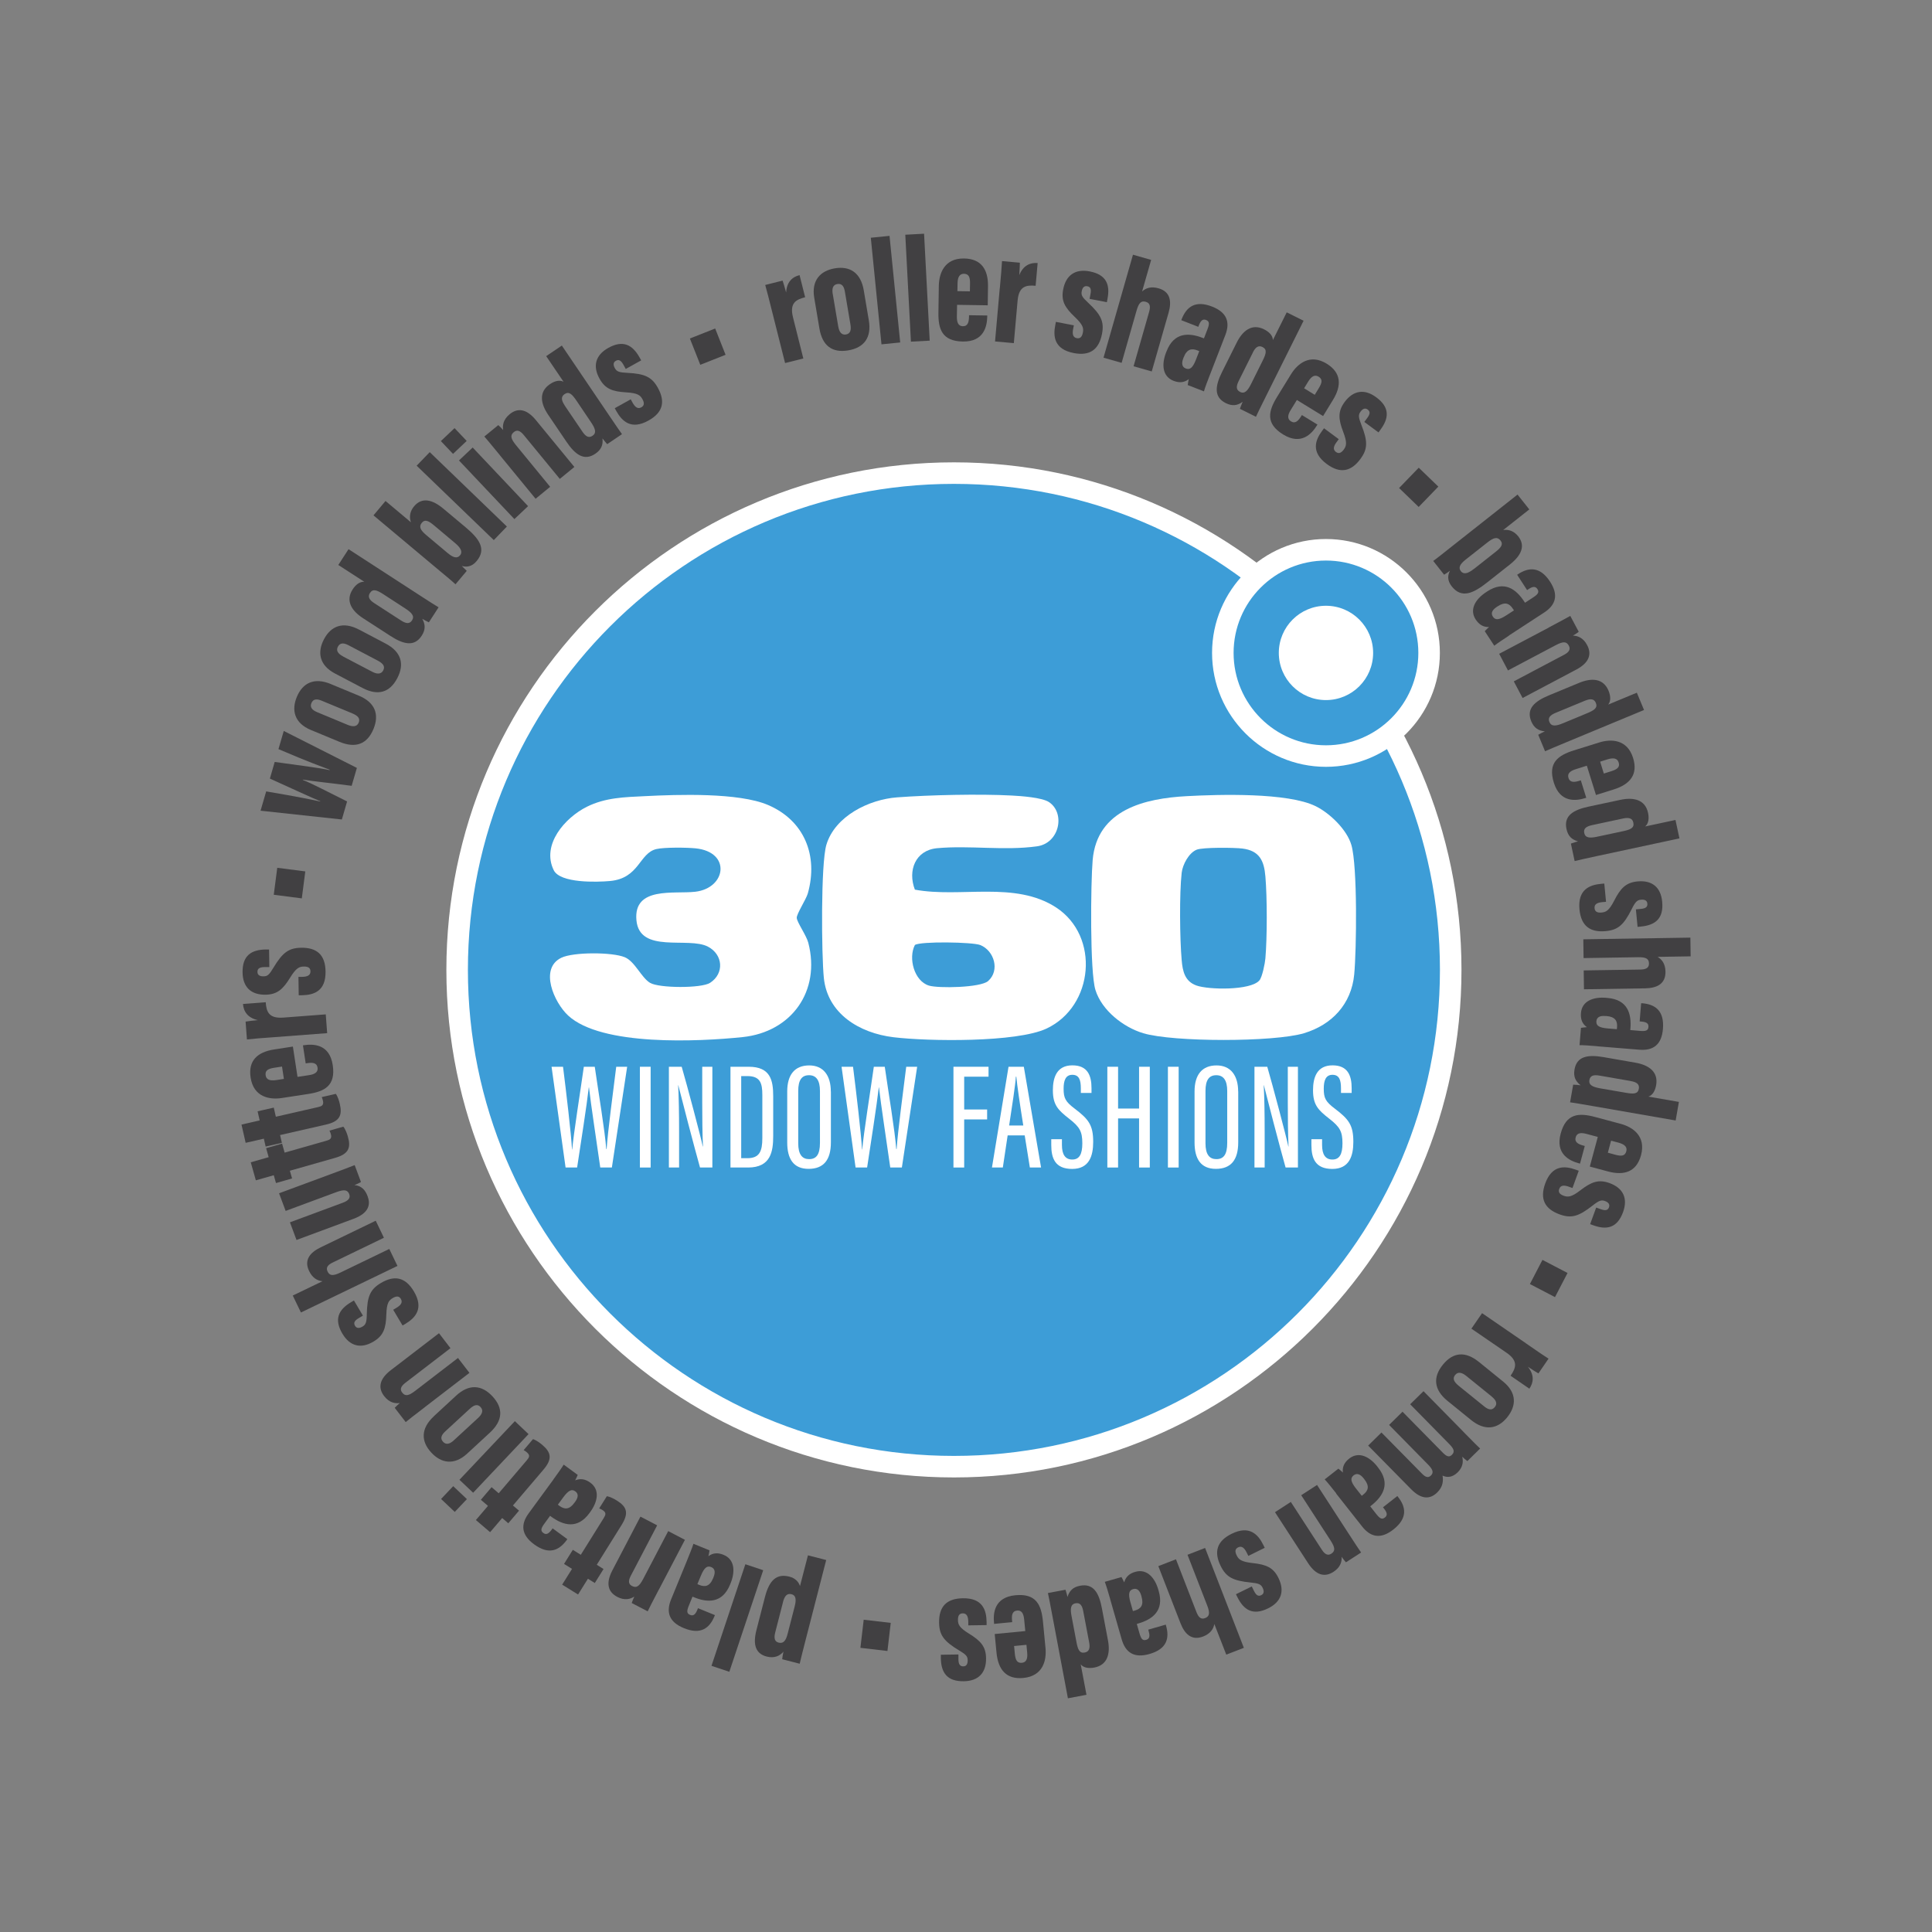 <?xml version="1.0" encoding="UTF-8"?>
<svg xmlns="http://www.w3.org/2000/svg" id="Layer_1" data-name="Layer 1" viewBox="0 0 288 288">
  <rect x="0" y="0" width="288" height="288" fill="#808080" stroke="none"/>
  <defs>
    <style>
      .cls-1 {
        fill: #414042;
      }

      .cls-2 {
        fill: #3d9dd7;
      }

      .cls-3 {
        fill: #fff;
      }
    </style>
  </defs>
  <g>
    <path class="cls-1" d="M115.09,46.42c-.5-1.98-.71-2.86-1.02-3.94l2.59-.65c.08.22.39,1.23.53,1.78.07-1.56.91-2.33,2-2.6l.83,3.3c-1.34.34-2.35.84-1.81,2.99l1.54,6.14-2.72.68-1.94-7.7Z"></path>
    <path class="cls-1" d="M128.76,43.28l.75,4.45c.44,2.59-.7,4.1-3.06,4.5-2.42.41-3.87-.71-4.3-3.26l-.77-4.56c-.45-2.65.94-4.05,3.06-4.41,2.23-.38,3.87.63,4.32,3.28ZM124.14,43.84l.81,4.8c.14.8.46,1.34,1.16,1.22.68-.12.81-.68.65-1.57l-.81-4.79c-.13-.76-.41-1.28-1.13-1.16-.64.11-.83.62-.69,1.49Z"></path>
    <path class="cls-1" d="M131.4,51.33l-1.59-15.89,2.79-.28,1.59,15.89-2.79.28Z"></path>
    <path class="cls-1" d="M135.79,50.93l-.84-15.94,2.8-.15.84,15.94-2.8.15Z"></path>
    <path class="cls-1" d="M142.67,45.45l-.03,1.74c-.01.8.17,1.43.89,1.44.78.01.9-.67.92-1.45v-.19s2.72.04,2.72.04v.12c-.03,1.47-.47,3.81-3.64,3.76-3.13-.05-3.68-1.89-3.64-4.34l.06-3.97c.03-1.83.82-4.12,3.77-4.07,2.56.04,3.6,1.65,3.56,4.17-.01.75-.03,2.1-.04,2.81l-4.57-.07ZM144.58,43.43l.02-1.17c.02-.99-.21-1.43-.9-1.45-.6,0-.94.4-.96,1.42l-.02,1.17,1.86.03Z"></path>
    <path class="cls-1" d="M149.04,42.98c.18-2.03.27-2.94.33-4.06l2.66.24c0,.23-.04,1.29-.09,1.86.58-1.45,1.62-1.9,2.74-1.81l-.3,3.39c-1.38-.12-2.5.02-2.69,2.24l-.56,6.31-2.8-.25.7-7.91Z"></path>
    <path class="cls-1" d="M160.08,48.49l-.11.55c-.12.64-.1,1.24.54,1.37.49.09.78-.16.91-.82.13-.65.05-1.15-1.19-2.33-1.5-1.42-2.08-2.42-1.74-4.13.41-2.12,1.81-3.09,3.96-2.67,2.5.49,3.05,2,2.64,4.1l-.09.49-2.58-.5.14-.73c.15-.76-.03-1.07-.48-1.15-.47-.09-.73.21-.83.75-.11.57.06.88.97,1.72,1.91,1.78,2.41,2.82,2.05,4.64-.45,2.3-1.77,3.32-4.21,2.85-2.92-.57-3.09-2.48-2.75-4.18l.09-.47,2.69.52Z"></path>
    <path class="cls-1" d="M171.6,38.74l-1.35,4.71c.58-.54,1.37-.78,2.46-.47,1.78.51,1.96,1.98,1.49,3.63l-2.51,8.76-2.71-.77,2.31-8.08c.21-.74.22-1.33-.48-1.53-.7-.2-1.05.15-1.38,1.3l-2.23,7.8-2.7-.77,4.39-15.35,2.7.77Z"></path>
    <path class="cls-1" d="M180.38,55.82c-.35.89-.78,2.03-.91,2.52l-2.42-.94c.02-.21.12-.7.16-.88-.68.52-1.41.58-2.27.25-1.71-.66-1.78-2.51-1.12-4.21l.08-.2c1.11-2.85,3.32-2.79,5.38-1.99.06.02.12.05.19.07l.51-1.32c.31-.79.35-1.21-.19-1.42-.53-.21-.82.15-1.08.8l-.08.22-2.54-.99.06-.15c.71-1.83,2.02-2.86,4.53-1.88,2.21.86,2.72,2.32,1.98,4.24l-2.27,5.86ZM178.77,52.34c-.08-.03-.24-.09-.28-.11-.86-.33-1.56-.2-2.04,1.03l-.06.15c-.29.76-.2,1.3.37,1.52.6.23,1.03-.06,1.52-1.32l.49-1.27Z"></path>
    <path class="cls-1" d="M194.32,47.82l-5.62,11.28c-.8,1.61-1.22,2.45-1.48,3.03l-2.39-1.19c.1-.3.32-.84.41-1.04-.76.54-1.51.69-2.52.19-1.8-.9-1.59-2.56-.54-4.66l2.16-4.33c.9-1.82,2.28-2.91,4.09-2.01.68.34,1.3.88,1.32,1.6l2.06-4.13,2.51,1.25ZM186.77,52.54l-2.11,4.23c-.39.79-.43,1.34.19,1.65.69.35,1.15-.19,1.65-1.19l1.73-3.48c.51-1.03.69-1.66-.03-2.02-.61-.3-1.05.03-1.44.81Z"></path>
    <path class="cls-1" d="M193.32,59.63l-.91,1.48c-.42.68-.59,1.32.03,1.7.67.41,1.12-.12,1.53-.78l.1-.16,2.32,1.42-.06.1c-.77,1.25-2.34,3.04-5.05,1.38-2.67-1.64-2.2-3.5-.92-5.59l2.08-3.38c.96-1.56,2.81-3.13,5.32-1.59,2.19,1.34,2.26,3.26.94,5.41-.39.64-1.1,1.79-1.47,2.4l-3.9-2.39ZM195.99,58.85l.61-1c.52-.85.55-1.34-.04-1.7-.51-.31-1.02-.14-1.55.73l-.61,1,1.58.97Z"></path>
    <path class="cls-1" d="M199.57,65.46l-.33.45c-.39.52-.62,1.07-.1,1.46.4.3.77.19,1.17-.35.39-.53.54-1.02-.07-2.61-.74-1.93-.83-3.08.2-4.48,1.29-1.74,2.96-2.01,4.72-.7,2.05,1.51,1.89,3.12.62,4.83l-.29.4-2.11-1.56.44-.6c.46-.62.43-.97.06-1.25-.38-.28-.75-.12-1.07.32-.34.46-.32.83.13,1.97.96,2.43.96,3.58-.14,5.07-1.39,1.89-3.02,2.24-5.02.76-2.39-1.77-1.72-3.56-.69-4.95l.28-.38,2.2,1.63Z"></path>
    <path class="cls-1" d="M214.41,72.54l-2.93,3.03-2.92-2.82,2.93-3.03,2.92,2.82Z"></path>
    <path class="cls-1" d="M226.23,73.74l1.74,2.2-3.89,3.07c.92-.14,1.69.25,2.24.94,1.12,1.42.46,2.86-1.27,4.22l-3.33,2.63c-2.1,1.66-3.84,2.47-5.31.61-.73-.92-.58-1.71-.27-2.32-.35.25-.62.43-.87.58l-1.62-2.05c.63-.45,1.58-1.22,2.39-1.86l10.17-8.03ZM219.68,84.84l3.27-2.58c.76-.6,1.2-1.09.73-1.69-.48-.6-1.05-.42-1.95.29l-3.26,2.57c-.9.71-1.09,1.23-.69,1.73.35.44.93.44,1.9-.33Z"></path>
    <path class="cls-1" d="M224.96,94.74c-.8.52-1.81,1.19-2.21,1.52l-1.42-2.17c.13-.16.5-.5.64-.62-.85.03-1.48-.35-1.99-1.12-1-1.53.02-3.07,1.54-4.07l.18-.12c2.56-1.67,4.31-.33,5.52,1.52.03.05.07.11.11.17l1.18-.77c.71-.46.99-.77.67-1.27-.31-.48-.76-.36-1.34.02l-.2.13-1.48-2.28.13-.09c1.64-1.07,3.3-1.14,4.77,1.11,1.3,1.99.86,3.47-.86,4.6l-5.26,3.43ZM225.68,90.98c-.05-.08-.14-.22-.17-.25-.5-.77-1.15-1.07-2.25-.35l-.14.09c-.68.45-.92.94-.58,1.45.35.53.87.55,2-.19l1.14-.74Z"></path>
    <path class="cls-1" d="M230.87,93.54c1.99-1.06,2.8-1.49,3.21-1.73l1.26,2.37c-.24.19-.61.43-.87.57.69.02,1.54.3,2.12,1.41.74,1.39.28,2.65-1.63,3.66l-7.99,4.23-1.31-2.48,7.49-3.96c.8-.42.98-.86.72-1.35-.33-.63-.81-.69-1.95-.09l-7.13,3.77-1.31-2.48,7.4-3.91Z"></path>
    <path class="cls-1" d="M245.07,105.84l-11.64,4.83c-1.66.69-2.53,1.06-3.11,1.32l-1.02-2.46c.27-.16.79-.43.99-.51-.93-.09-1.6-.47-2.03-1.5-.77-1.86.48-2.97,2.65-3.87l4.47-1.85c1.87-.78,3.63-.7,4.4,1.16.29.7.4,1.52-.05,2.07l4.27-1.77,1.08,2.59ZM236.27,104.45l-4.37,1.81c-.82.34-1.2.73-.93,1.37.3.71.99.61,2.03.18l3.59-1.49c1.06-.44,1.61-.8,1.3-1.54-.26-.63-.81-.66-1.61-.33Z"></path>
    <path class="cls-1" d="M236.56,114.14l-1.66.52c-.77.24-1.31.61-1.09,1.3.23.75.92.65,1.66.42l.18-.06.81,2.6-.12.04c-1.4.44-3.76.75-4.71-2.28-.93-2.99.64-4.08,2.98-4.82l3.78-1.18c1.75-.55,4.17-.51,5.05,2.3.77,2.45-.44,3.93-2.85,4.69-.72.22-2,.63-2.68.84l-1.36-4.36ZM239.08,115.31l1.12-.35c.95-.3,1.3-.65,1.09-1.3-.18-.57-.68-.77-1.64-.47l-1.12.35.55,1.77Z"></path>
    <path class="cls-1" d="M250.34,124.98l-12.32,2.64c-1.75.38-2.68.58-3.29.74l-.56-2.61c.3-.11.86-.28,1.06-.33-.9-.26-1.49-.75-1.72-1.85-.42-1.97,1.01-2.84,3.31-3.33l4.73-1.01c1.98-.42,3.7-.03,4.12,1.94.16.74.12,1.57-.43,2.03l4.52-.97.59,2.74ZM241.95,122.01l-4.62.99c-.86.19-1.31.5-1.17,1.18.16.75.86.78,1.96.54l3.8-.81c1.13-.24,1.73-.49,1.56-1.28-.14-.67-.68-.8-1.53-.62Z"></path>
    <path class="cls-1" d="M239.41,134.43l-.56.05c-.65.06-1.22.25-1.15.91.05.49.38.7,1.04.64.66-.06,1.12-.27,1.9-1.8.94-1.84,1.74-2.67,3.47-2.84,2.15-.2,3.47.86,3.67,3.04.24,2.53-1.06,3.49-3.18,3.69l-.49.05-.25-2.61.74-.07c.77-.07,1.01-.33.97-.79-.04-.47-.41-.64-.96-.58-.57.05-.83.31-1.38,1.41-1.17,2.33-2.02,3.1-3.86,3.27-2.33.22-3.68-.76-3.92-3.23-.28-2.96,1.5-3.66,3.23-3.82l.47-.04.26,2.72Z"></path>
    <path class="cls-1" d="M252,142.56l-4.9.08c.68.4,1.15,1.08,1.17,2.21.03,1.85-1.32,2.45-3.04,2.48l-9.11.14-.04-2.81,8.4-.13c.77-.01,1.34-.18,1.33-.9-.01-.72-.45-.96-1.64-.94l-8.11.13-.04-2.8,15.96-.25.04,2.8Z"></path>
    <path class="cls-1" d="M238.14,155.96c-.95-.08-2.16-.17-2.68-.16l.21-2.58c.21-.04.71-.09.88-.1-.69-.5-.96-1.19-.88-2.11.15-1.83,1.9-2.42,3.72-2.27l.22.02c3.05.25,3.61,2.38,3.43,4.59,0,.06-.01.13-.02.2l1.41.12c.84.07,1.26,0,1.3-.59.05-.57-.38-.74-1.07-.8l-.24-.02.22-2.71h.16c1.96.17,3.31,1.13,3.09,3.82-.19,2.37-1.45,3.27-3.5,3.11l-6.26-.51ZM241.02,153.42c0-.09.02-.26.03-.3.07-.91-.25-1.55-1.57-1.66h-.16c-.81-.08-1.3.17-1.35.77-.05.64.36.97,1.7,1.08l1.35.11Z"></path>
    <path class="cls-1" d="M249.79,167.03l-12.41-2.16c-1.77-.31-2.7-.46-3.33-.55l.46-2.63c.32,0,.9.06,1.11.09-.74-.58-1.1-1.25-.91-2.35.34-1.98,1.99-2.25,4.31-1.85l4.76.83c2,.35,3.44,1.35,3.1,3.34-.13.75-.47,1.5-1.16,1.72l4.55.79-.48,2.76ZM243.11,161.15l-4.66-.81c-.87-.15-1.4-.03-1.52.66-.13.76.51,1.04,1.62,1.24l3.83.66c1.13.2,1.78.19,1.92-.6.12-.67-.33-1-1.18-1.14Z"></path>
    <path class="cls-1" d="M238.18,169.48l-1.68-.45c-.78-.21-1.43-.19-1.62.51-.2.75.43,1.04,1.18,1.24l.18.05-.71,2.63-.12-.03c-1.42-.38-3.59-1.38-2.76-4.45.81-3.03,2.73-3.11,5.1-2.48l3.84,1.03c1.77.47,3.8,1.8,3.04,4.66-.67,2.48-2.48,3.09-4.92,2.44-.73-.19-2.03-.54-2.72-.73l1.19-4.42ZM239.68,171.83l1.13.31c.96.26,1.44.15,1.62-.52.15-.58-.16-1.01-1.14-1.28l-1.13-.3-.48,1.79Z"></path>
    <path class="cls-1" d="M234.39,177.09l-.53-.19c-.61-.22-1.21-.29-1.43.33-.17.47.04.79.67,1.02.62.22,1.13.23,2.48-.81,1.64-1.26,2.71-1.67,4.35-1.08,2.03.74,2.76,2.26,2.02,4.32-.87,2.39-2.45,2.7-4.45,1.97l-.46-.17.9-2.47.7.25c.72.26,1.06.13,1.21-.29.16-.45-.1-.75-.61-.94-.54-.19-.88-.07-1.85.69-2.05,1.61-3.15,1.94-4.89,1.31-2.2-.8-3-2.26-2.16-4.6,1.01-2.79,2.92-2.66,4.55-2.07l.45.16-.93,2.57Z"></path>
    <path class="cls-1" d="M231.8,193.36l-3.74-1.95,1.87-3.6,3.74,1.95-1.87,3.6Z"></path>
    <path class="cls-1" d="M227.47,200.25c1.68,1.15,2.42,1.68,3.37,2.28l-1.51,2.2c-.21-.11-1.11-.67-1.57-.99.98,1.22.86,2.35.22,3.27l-2.8-1.93c.78-1.14,1.21-2.19-.62-3.44l-5.22-3.58,1.59-2.31,6.54,4.49Z"></path>
    <path class="cls-1" d="M219.27,211.66l-3.5-2.84c-2.04-1.65-2.19-3.54-.68-5.39,1.54-1.9,3.37-2.03,5.38-.4l3.59,2.91c2.09,1.69,1.98,3.65.62,5.33-1.42,1.76-3.32,2.09-5.4.4ZM222.37,208.18l-3.78-3.06c-.63-.51-1.23-.7-1.68-.15-.43.54-.16,1.04.54,1.61l3.77,3.05c.6.49,1.15.69,1.61.12.41-.5.21-1.02-.47-1.57Z"></path>
    <path class="cls-1" d="M218.09,213.38c1.79,1.82,2.2,2.23,2.55,2.55l-1.9,1.87c-.29-.2-.49-.39-.77-.65.23.88-.01,1.68-.68,2.33-.76.74-1.52.82-2.25.49.12.77.08,1.65-.8,2.51-1.06,1.04-2.36,1.07-3.89-.49l-6.4-6.5,1.98-1.95,6.06,6.15c.51.52.92.65,1.31.27.47-.47.27-.94-.46-1.68l-5.77-5.87,2-1.97,6.04,6.14c.66.67,1,.6,1.33.28.48-.48.26-.93-.42-1.62l-5.81-5.91,1.99-1.95,5.9,6Z"></path>
    <path class="cls-1" d="M199.18,222.6c-.59-.75-1.35-1.7-1.71-2.07l2.04-1.6c.17.12.55.46.67.58-.1-.85.22-1.51.94-2.08,1.44-1.13,3.06-.26,4.19,1.18l.13.17c1.89,2.4.71,4.27-1.02,5.64-.05.04-.1.08-.16.13l.87,1.11c.52.66.86.92,1.32.55.45-.35.29-.79-.14-1.33l-.15-.19,2.14-1.68.1.13c1.22,1.54,1.43,3.19-.69,4.86-1.87,1.47-3.39,1.17-4.66-.45l-3.89-4.93ZM202.99,222.98c.07-.06.2-.16.24-.19.72-.57.97-1.24.15-2.28l-.1-.13c-.5-.64-1.02-.83-1.5-.45-.5.4-.47.92.37,1.98l.84,1.06Z"></path>
    <path class="cls-1" d="M200.89,228.39c1.23,1.89,1.73,2.66,2.01,3.04l-2.26,1.46c-.21-.23-.48-.57-.64-.82.04.69-.16,1.56-1.22,2.24-1.32.86-2.62.51-3.79-1.3l-4.93-7.59,2.36-1.53,4.62,7.12c.49.76.94.9,1.41.6.6-.39.61-.87-.09-1.95l-4.39-6.77,2.36-1.53,4.56,7.03Z"></path>
    <path class="cls-1" d="M186.08,231.92l-.25-.5c-.29-.58-.67-1.05-1.26-.76-.45.22-.52.6-.22,1.2.29.59.65.95,2.35,1.14,2.06.22,3.12.67,3.88,2.23.95,1.94.43,3.55-1.54,4.52-2.28,1.13-3.63.25-4.58-1.66l-.22-.44,2.36-1.16.33.67c.34.69.67.83,1.08.63.43-.21.45-.61.21-1.1-.25-.52-.59-.67-1.81-.79-2.59-.26-3.62-.79-4.44-2.45-1.04-2.1-.6-3.71,1.63-4.81,2.66-1.31,3.95.1,4.72,1.66l.21.43-2.45,1.21Z"></path>
    <path class="cls-1" d="M182.8,246.66l-1.78-4.57c-.14.78-.62,1.45-1.67,1.86-1.73.67-2.76-.39-3.38-1.99l-3.3-8.5,2.63-1.02,3.04,7.84c.28.72.63,1.19,1.3.93.67-.26.75-.76.32-1.87l-2.94-7.57,2.62-1.02,5.78,14.89-2.62,1.01Z"></path>
    <path class="cls-1" d="M165.49,238.36c-.26-.92-.61-2.08-.8-2.56l2.49-.71c.11.18.33.63.4.79.23-.82.77-1.32,1.66-1.57,1.76-.5,2.93.92,3.43,2.67l.06.21c.84,2.94-.96,4.22-3.08,4.83-.06.02-.13.04-.19.06l.39,1.36c.23.81.45,1.18,1.01,1.01.55-.16.56-.62.37-1.29l-.06-.23,2.61-.75.04.15c.54,1.89.12,3.49-2.47,4.23-2.28.65-3.57-.2-4.14-2.18l-1.73-6.03ZM168.88,240.16c.09-.03.25-.07.29-.08.88-.25,1.36-.78,1-2.05l-.04-.16c-.22-.78-.62-1.15-1.21-.99-.61.18-.78.67-.41,1.97l.37,1.3Z"></path>
    <path class="cls-1" d="M159.19,253.15l-2.33-12.37c-.33-1.76-.51-2.69-.65-3.31l2.62-.49c.1.3.26.86.3,1.07.28-.89.79-1.47,1.89-1.67,1.98-.37,2.81,1.07,3.24,3.38l.9,4.75c.38,1.99-.06,3.7-2.04,4.07-.75.14-1.57.08-2.02-.48l.86,4.54-2.76.52ZM162.36,244.83l-.88-4.64c-.16-.87-.47-1.32-1.15-1.19-.76.14-.8.84-.59,1.94l.72,3.81c.21,1.13.45,1.74,1.24,1.59.67-.13.82-.66.66-1.51Z"></path>
    <path class="cls-1" d="M152.84,243.14l-.17-1.73c-.08-.8-.33-1.4-1.05-1.33-.78.08-.82.77-.75,1.54l.02.19-2.71.26v-.12c-.15-1.46.02-3.84,3.18-4.15,3.12-.3,3.87,1.46,4.11,3.9l.38,3.95c.18,1.83-.35,4.19-3.29,4.48-2.55.25-3.76-1.23-4.01-3.75-.07-.75-.2-2.09-.27-2.8l4.55-.44ZM151.17,245.37l.11,1.16c.1.99.37,1.4,1.05,1.34.6-.06.89-.5.79-1.52l-.11-1.16-1.85.18Z"></path>
    <path class="cls-1" d="M144.34,242.28v-.56c-.02-.65-.17-1.23-.82-1.22-.5,0-.73.32-.72.99.01.66.19,1.14,1.64,2.03,1.76,1.08,2.53,1.94,2.55,3.68.03,2.16-1.13,3.39-3.32,3.42-2.54.04-3.39-1.33-3.42-3.46v-.49s2.62-.04,2.62-.04v.74c.02.77.26,1.03.72,1.03.48,0,.67-.36.66-.91,0-.58-.24-.85-1.3-1.48-2.23-1.34-2.93-2.26-2.96-4.11-.04-2.34,1.04-3.61,3.53-3.65,2.97-.05,3.52,1.78,3.55,3.52v.48s-2.73.04-2.73.04Z"></path>
    <path class="cls-1" d="M128.26,245.64l.49-4.19,4.03.47-.49,4.19-4.03-.47Z"></path>
    <path class="cls-1" d="M119.25,236.45l1.19-4.6,2.72.7-3.12,12.12c-.4,1.56-.69,2.71-.83,3.34l-2.61-.67c.01-.22.1-.74.19-1.13-.53.62-1.34,1.03-2.5.73-1.62-.42-2.1-1.73-1.53-3.94l1.27-4.93c.64-2.5,1.73-3.54,3.65-3.04.83.21,1.38.75,1.58,1.43ZM116.72,238.83l-1.16,4.52c-.22.86-.08,1.36.5,1.51.58.15,1.03-.08,1.33-1.23l1.06-4.12c.27-1.03.22-1.69-.45-1.86-.7-.18-1.05.28-1.29,1.19Z"></path>
    <path class="cls-1" d="M113.77,234.07l-5.05,15.14-2.66-.89,5.05-15.14,2.66.89Z"></path>
    <path class="cls-1" d="M102.41,232.63c.36-.88.81-2.01.96-2.5l2.4.98c-.02.21-.13.7-.17.87.69-.51,1.42-.55,2.27-.2,1.69.69,1.73,2.54,1.04,4.23l-.08.2c-1.16,2.83-3.37,2.72-5.41,1.88-.06-.02-.12-.05-.19-.08l-.53,1.3c-.32.78-.38,1.2.17,1.42.53.22.83-.14,1.09-.78l.09-.22,2.52,1.03-.06.15c-.74,1.82-2.07,2.82-4.57,1.79-2.2-.9-2.68-2.37-1.9-4.28l2.38-5.81ZM103.96,236.14c.08.04.24.1.28.12.85.35,1.56.23,2.06-.99l.06-.15c.31-.75.22-1.29-.34-1.52-.59-.24-1.03.05-1.54,1.29l-.52,1.25Z"></path>
    <path class="cls-1" d="M98.21,236.96c-1.05,2-1.46,2.81-1.66,3.24l-2.38-1.24c.09-.29.26-.7.39-.96-.58.37-1.44.63-2.55.04-1.39-.73-1.73-2.02-.73-3.94l4.19-8.02,2.49,1.3-3.93,7.52c-.42.8-.33,1.26.18,1.52.63.33,1.06.11,1.66-1.03l3.74-7.15,2.49,1.3-3.88,7.42Z"></path>
    <path class="cls-1" d="M88.67,235.98l-1.03-.64-1.47,2.35-2.37-1.47,1.47-2.35-1.19-.74,1.31-2.1,1.19.74,3.42-5.48c.29-.47.42-.81-.17-1.18-.15-.09-.38-.22-.51-.25l1.14-1.82c.51.08,1.12.41,1.5.65,1.45.9,1.83,1.82.71,3.62l-3.71,5.95,1.01.63-1.31,2.1Z"></path>
    <path class="cls-1" d="M82.5,220.53c.56-.77,1.27-1.76,1.53-2.2l2.09,1.53c-.07.2-.29.65-.38.81.79-.32,1.52-.19,2.26.35,1.48,1.08,1.07,2.88,0,4.35l-.13.18c-1.8,2.47-3.92,1.83-5.71.53-.05-.04-.11-.08-.16-.12l-.83,1.14c-.5.68-.65,1.07-.18,1.42.46.34.83.07,1.25-.5l.14-.19,2.19,1.61-.09.13c-1.16,1.59-2.69,2.24-4.86.64-1.92-1.4-2.03-2.95-.82-4.61l3.71-5.07ZM83.16,224.3c.07.05.21.15.24.18.74.54,1.46.6,2.23-.47l.1-.13c.48-.66.53-1.2.04-1.56-.52-.38-1.01-.2-1.81.89l-.8,1.09Z"></path>
    <path class="cls-1" d="M75.78,227.08l-.92-.79-1.8,2.11-2.12-1.81,1.8-2.11-1.06-.91,1.6-1.88,1.06.91,4.19-4.92c.36-.42.54-.74,0-1.19-.13-.12-.35-.27-.47-.32l1.39-1.64c.49.15,1.05.57,1.39.86,1.3,1.11,1.55,2.07.17,3.69l-4.55,5.34.91.77-1.6,1.88Z"></path>
    <path class="cls-1" d="M67.79,225.38l-2.04-1.93,1.81-1.91,2.04,1.93-1.81,1.91ZM70.53,222.52l-2.04-1.93,8.26-8.74,2.04,1.93-8.26,8.74Z"></path>
    <path class="cls-1" d="M64.67,211.12l3.31-3.06c1.92-1.78,3.82-1.65,5.44.1,1.66,1.8,1.52,3.62-.37,5.38l-3.4,3.14c-1.97,1.82-3.9,1.43-5.36-.15-1.54-1.66-1.59-3.58.38-5.4ZM67.67,214.69l3.58-3.3c.6-.55.87-1.12.39-1.64-.47-.51-1.01-.31-1.67.31l-3.57,3.29c-.57.52-.85,1.04-.35,1.58.44.47.98.36,1.62-.24Z"></path>
    <path class="cls-1" d="M63.35,209.75c-1.79,1.37-2.51,1.93-2.87,2.24l-1.64-2.13c.21-.22.53-.52.76-.71-.69.09-1.56-.04-2.33-1.03-.96-1.24-.72-2.56,1-3.88l7.17-5.5,1.71,2.23-6.72,5.16c-.72.55-.83,1.01-.48,1.45.43.57.91.54,1.93-.24l6.39-4.91,1.71,2.22-6.64,5.1Z"></path>
    <path class="cls-1" d="M58.62,195.24l.48-.29c.56-.33.99-.75.66-1.32-.25-.43-.64-.47-1.22-.13-.57.34-.9.73-.95,2.44-.06,2.07-.42,3.16-1.92,4.05-1.86,1.11-3.51.7-4.63-1.18-1.3-2.19-.54-3.61,1.3-4.7l.42-.25,1.34,2.26-.64.38c-.66.39-.77.73-.54,1.13.24.41.64.4,1.12.12.49-.29.62-.64.64-1.87.05-2.61.5-3.67,2.09-4.62,2.02-1.2,3.65-.9,4.93,1.25,1.52,2.56.21,3.95-1.28,4.84l-.41.24-1.4-2.35Z"></path>
    <path class="cls-1" d="M43.65,193.12l4.42-2.13c-.79-.08-1.5-.5-1.99-1.52-.81-1.67.17-2.78,1.72-3.53l8.21-3.97,1.22,2.54-7.57,3.66c-.7.33-1.14.72-.83,1.37.31.65.82.68,1.89.17l7.31-3.53,1.22,2.53-14.39,6.94-1.22-2.53Z"></path>
    <path class="cls-1" d="M49.38,175c1.82-.67,2.87-1.07,3.49-1.32l.94,2.52c-.23.14-.7.36-.97.46,1.1.1,1.64.79,1.97,1.69.41,1.1.29,2.44-2.09,3.33l-8.52,3.16-.98-2.63,7.88-2.92c.85-.31,1.17-.72.96-1.28-.24-.65-.75-.73-1.9-.31l-7.58,2.81-.98-2.63,7.78-2.88Z"></path>
    <path class="cls-1" d="M41.14,176.35l-.33-1.16-2.67.76-.76-2.69,2.67-.76-.38-1.34,2.38-.68.38,1.34,6.22-1.77c.53-.15.86-.32.67-.99-.05-.17-.14-.42-.21-.52l2.07-.59c.33.4.56,1.06.68,1.49.47,1.64.13,2.58-1.9,3.16l-6.75,1.92.33,1.15-2.38.68Z"></path>
    <path class="cls-1" d="M39.6,170.92l-.27-1.18-2.71.62-.62-2.72,2.71-.62-.31-1.36,2.41-.55.31,1.36,6.3-1.44c.54-.12.87-.27.72-.95-.04-.17-.12-.43-.18-.54l2.1-.48c.31.42.5,1.09.6,1.52.38,1.66,0,2.59-2.07,3.06l-6.84,1.56.27,1.16-2.41.55Z"></path>
    <path class="cls-1" d="M44.35,160.53l1.72-.26c.79-.12,1.38-.41,1.27-1.12-.12-.77-.82-.78-1.58-.66l-.19.03-.41-2.69.12-.02c1.45-.22,3.84-.18,4.32,2.96.47,3.1-1.25,3.94-3.67,4.31l-3.92.6c-1.81.28-4.2-.12-4.65-3.04-.39-2.54,1.02-3.82,3.52-4.2.74-.12,2.07-.32,2.78-.43l.69,4.52ZM42.04,158.99l-1.16.18c-.98.15-1.38.44-1.28,1.13.09.59.55.86,1.56.71l1.16-.18-.28-1.83Z"></path>
    <path class="cls-1" d="M40.87,154.61c-2.03.15-2.94.21-4.06.34l-.2-2.66c.23-.05,1.28-.18,1.84-.22-1.53-.33-2.14-1.29-2.23-2.41l3.39-.26c.1,1.38.43,2.46,2.64,2.29l6.31-.48.21,2.8-7.91.6Z"></path>
    <path class="cls-1" d="M44.5,145.62h.56c.65-.02,1.23-.17,1.22-.82,0-.5-.32-.73-.99-.72-.66.01-1.14.19-2.03,1.64-1.08,1.76-1.94,2.53-3.68,2.56-2.16.03-3.39-1.13-3.42-3.32-.04-2.54,1.33-3.39,3.46-3.42h.49s.04,2.62.04,2.62h-.74c-.77.02-1.04.26-1.03.72,0,.48.36.67.91.66.58,0,.85-.24,1.48-1.3,1.34-2.23,2.26-2.93,4.11-2.96,2.34-.04,3.61,1.04,3.65,3.53.05,2.97-1.78,3.52-3.52,3.55h-.48s-.04-2.73-.04-2.73Z"></path>
    <path class="cls-1" d="M41.33,129.36l4.18.54-.52,4.02-4.18-.54.52-4.02Z"></path>
    <path class="cls-1" d="M39.67,117.97c4.78.81,6.94,1.26,8.07,1.51v-.05c-1.36-.54-3.62-1.62-7.51-3.37l.72-2.48c4.38.62,6.53.86,8.18,1.22l.02-.06c-1.16-.45-3.01-1.09-7.64-3.07l.79-2.71,10.9,5.51-.78,2.67c-3.03-.41-5.64-.65-7.28-.93v.05c1.44.57,3.77,1.81,6.6,3.21l-.78,2.69-12.12-1.31.84-2.88Z"></path>
    <path class="cls-1" d="M49.31,101.97l4.17,1.73c2.42,1,3.1,2.78,2.19,4.98-.94,2.26-2.66,2.9-5.05,1.91l-4.27-1.77c-2.48-1.03-2.93-2.95-2.1-4.94.87-2.09,2.6-2.94,5.07-1.91ZM47.32,106.18l4.5,1.87c.75.31,1.38.32,1.65-.33.26-.64-.14-1.04-.98-1.39l-4.49-1.86c-.71-.3-1.3-.34-1.58.34-.25.6.08,1.04.9,1.37Z"></path>
    <path class="cls-1" d="M53.5,93.84l3.99,2.1c2.32,1.22,2.84,3.04,1.73,5.16-1.14,2.17-2.91,2.65-5.19,1.45l-4.09-2.15c-2.38-1.25-2.65-3.2-1.65-5.1,1.05-2,2.85-2.7,5.22-1.45ZM51.14,97.86l4.31,2.26c.72.38,1.35.44,1.68-.19.32-.61-.05-1.05-.85-1.47l-4.3-2.26c-.68-.36-1.26-.45-1.61.2-.3.57-.01,1.04.77,1.45Z"></path>
    <path class="cls-1" d="M51.95,81.86l10.58,6.86c1.51.98,2.3,1.49,2.85,1.81l-1.45,2.24c-.29-.13-.8-.41-.98-.52.45.82.52,1.58-.09,2.52-1.1,1.69-2.72,1.29-4.69.01l-4.06-2.63c-1.7-1.1-2.64-2.6-1.54-4.29.41-.64,1.02-1.19,1.74-1.13l-3.88-2.51,1.53-2.36ZM55.79,89.91l3.97,2.57c.74.48,1.28.58,1.66,0,.42-.65-.06-1.16-1-1.77l-3.26-2.12c-.97-.63-1.57-.87-2.01-.2-.37.57-.09,1.05.64,1.52Z"></path>
    <path class="cls-1" d="M55.67,76.83l1.8-2.15,3.79,3.18c-.32-.87-.1-1.71.47-2.39,1.16-1.38,2.71-1.03,4.39.38l3.25,2.72c2.05,1.72,3.2,3.26,1.68,5.07-.75.9-1.55.91-2.21.73.31.29.54.52.74.73l-1.68,2c-.57-.53-1.51-1.3-2.3-1.96l-9.93-8.32ZM67.87,80.98l-3.19-2.68c-.74-.62-1.32-.95-1.8-.37-.49.59-.19,1.12.68,1.85l3.18,2.67c.88.73,1.43.82,1.84.33.36-.43.24-1-.71-1.8Z"></path>
    <path class="cls-1" d="M73.61,80.51l-11.5-11.09,1.95-2.02,11.5,11.09-1.95,2.02Z"></path>
    <path class="cls-1" d="M65.72,65.75l2.04-1.93,1.81,1.91-2.04,1.93-1.81-1.91ZM68.42,68.64l2.04-1.93,8.26,8.74-2.04,1.93-8.26-8.74Z"></path>
    <path class="cls-1" d="M74.53,67.87c-1.43-1.74-2.01-2.44-2.33-2.8l2.08-1.7c.23.2.54.52.73.74-.12-.68-.01-1.56.96-2.36,1.21-1,2.54-.8,3.91.87l5.74,6.99-2.17,1.78-5.38-6.55c-.58-.7-1.03-.79-1.47-.43-.55.45-.51.93.3,1.93l5.11,6.23-2.17,1.78-5.31-6.47Z"></path>
    <path class="cls-1" d="M83.75,51.51l7.06,10.43c1,1.49,1.54,2.26,1.91,2.78l-2.21,1.49c-.21-.24-.58-.69-.7-.86.1.93-.14,1.66-1.07,2.29-1.67,1.13-3.01.13-4.32-1.82l-2.71-4c-1.14-1.68-1.41-3.42.26-4.55.63-.43,1.41-.7,2.04-.36l-2.59-3.82,2.32-1.57ZM84.15,60.41l2.65,3.91c.49.73.95,1.03,1.53.64.64-.43.4-1.09-.23-2.02l-2.17-3.22c-.65-.95-1.1-1.42-1.77-.97-.56.38-.49.93,0,1.65Z"></path>
    <path class="cls-1" d="M94.03,59.54l.27.49c.32.57.72,1.01,1.3.69.43-.24.49-.63.17-1.21-.32-.58-.7-.92-2.41-1.02-2.07-.12-3.15-.52-3.99-2.04-1.05-1.89-.6-3.52,1.31-4.59,2.23-1.24,3.62-.43,4.66,1.43l.24.43-2.3,1.28-.36-.65c-.37-.67-.71-.79-1.11-.57-.42.23-.42.63-.15,1.11.28.5.62.63,1.85.69,2.61.13,3.65.61,4.55,2.22,1.14,2.05.79,3.68-1.39,4.89-2.6,1.45-3.95.09-4.8-1.42l-.23-.42,2.39-1.33Z"></path>
    <path class="cls-1" d="M106.61,48.97l1.55,3.92-3.77,1.49-1.55-3.92,3.77-1.49Z"></path>
  </g>
  <g>
    <g>
      <path class="cls-2" d="M142.2,218.64c-40.83,0-74.05-33.22-74.05-74.05s33.22-74.05,74.05-74.05,74.05,33.22,74.05,74.05-33.22,74.05-74.05,74.05Z"></path>
      <path class="cls-3" d="M142.2,72.13c40.01,0,72.45,32.44,72.45,72.45s-32.44,72.45-72.45,72.45-72.45-32.44-72.45-72.45,32.44-72.45,72.45-72.45M142.2,68.92c-41.72,0-75.66,33.94-75.66,75.66s33.94,75.66,75.66,75.66,75.66-33.94,75.66-75.66-33.94-75.66-75.66-75.66h0Z"></path>
    </g>
    <g>
      <path class="cls-2" d="M197.66,112.71c-8.48,0-15.38-6.9-15.38-15.38s6.9-15.38,15.38-15.38,15.38,6.9,15.38,15.38-6.9,15.38-15.38,15.38Z"></path>
      <path class="cls-3" d="M197.66,83.56c7.61,0,13.77,6.17,13.77,13.77s-6.17,13.77-13.77,13.77-13.77-6.17-13.77-13.77,6.17-13.77,13.77-13.77M197.66,80.35c-9.36,0-16.98,7.62-16.98,16.98s7.62,16.98,16.98,16.98,16.98-7.62,16.98-16.98-7.62-16.98-16.98-16.98h0Z"></path>
    </g>
    <circle class="cls-3" cx="197.66" cy="97.33" r="7.03"></circle>
    <g>
      <path class="cls-3" d="M176.92,118.68c4.84-.26,15.02-.56,19.21,1.5,2.11,1.04,4.66,3.5,5.32,5.79.92,3.15.77,15.62.42,19.29-.42,4.41-3.32,7.51-7.49,8.76-4.47,1.34-19.5,1.34-23.96,0-2.97-.89-6.17-3.4-7.12-6.43-.85-2.68-.71-16.03-.42-19.38.65-7.54,7.8-9.2,14.05-9.53ZM187.73,146.16c.43-.5.84-2.56.9-3.3.27-3.16.27-9.05,0-12.21-.2-2.38-.9-3.84-3.43-4.16-1.18-.15-5.89-.2-6.81.17-1.18.48-2.1,2.22-2.24,3.45-.35,3.08-.28,9.86,0,13.01.14,1.68.48,3.16,2.18,3.78,1.81.66,8.1.77,9.4-.75Z"></path>
      <path class="cls-3" d="M136.39,132.62c6.79,1.26,14.92-1.34,21.05,2.66,6.54,4.28,5.63,14.71-1.42,18.04-4.48,2.11-17.67,1.92-22.81,1.3s-9.85-3.53-10.4-8.83c-.35-3.4-.47-17.06.38-19.87,1.29-4.27,6.35-6.75,10.55-7.06,4.81-.36,12.29-.53,17.09-.27,1.36.07,4.5.29,5.53.97,2.48,1.63,1.6,6.14-1.78,6.6-4.91.68-10.03-.17-14.89.28-3.23.3-4.41,3.32-3.31,6.18ZM136.38,140.87c-1.01,1.95-.11,5.37,2.09,6.05,1.41.43,7.7.32,8.83-.68,1.79-1.59.9-4.52-1.16-5.36-1.13-.46-8.97-.58-9.76-.01Z"></path>
      <path class="cls-3" d="M96.16,118.68c4.9-.25,13.93-.55,18.31,1.31,5.42,2.31,7.54,7.54,5.95,13.19-.26.91-1.7,3.08-1.65,3.66.06.68,1.44,2.61,1.72,3.69,1.87,7.2-2.48,13.31-9.8,14.07-6.56.68-21.02,1.38-25.99-3.21-2.1-1.94-4.35-7.01-1.02-8.62,1.81-.87,7.59-.85,9.45-.08,1.52.63,2.45,3.02,3.77,3.82s7.65.84,8.95,0c2.15-1.39,1.94-4.21-.31-5.39-2.93-1.54-10.22,1.11-10.67-3.96s5.64-3.86,8.78-4.23c4.62-.54,5.38-5.93.03-6.47-1.28-.13-4.67-.17-5.84.11-2.57.61-2.52,4.36-6.9,4.76-1.96.18-7.44.35-8.4-1.62-1.86-3.82,1.71-7.83,4.93-9.44,2.79-1.39,5.64-1.44,8.7-1.59Z"></path>
    </g>
    <g>
      <path class="cls-3" d="M84.31,174.04l-2.09-15.02h1.71c.46,3.65,1.21,9.97,1.34,12.33h.03c.21-2.41,1.23-8.77,1.73-12.33h1.63c.51,3.58,1.52,9.56,1.71,12.26h.06c.17-2.57.97-8.59,1.43-12.26h1.63l-2.28,15.02h-1.73c-.49-3.51-1.41-9.45-1.68-11.94h-.03c-.31,2.71-1.21,8.46-1.74,11.94h-1.72Z"></path>
      <path class="cls-3" d="M96.99,159.02v15.02h-1.6v-15.02h1.6Z"></path>
      <path class="cls-3" d="M99.71,174.04v-15.02h1.91c.81,2.78,2.9,10.65,3.14,11.88h.03c-.09-2.02-.11-4.13-.11-6.58v-5.3h1.51v15.02h-1.84c-.8-2.82-2.95-11.08-3.24-12.28h-.02c.1,1.81.14,4.21.14,6.92v5.36h-1.52Z"></path>
      <path class="cls-3" d="M108.89,159.02h2.72c3.24,0,3.65,2.01,3.65,4.39v5.93c0,2.31-.36,4.7-3.75,4.7h-2.62v-15.02ZM110.49,172.65h.91c1.82,0,2.24-1.03,2.24-3v-6.44c0-1.74-.31-2.8-2.23-2.8h-.92v12.23Z"></path>
      <path class="cls-3" d="M123.86,162.71v7.57c0,2.64-1.09,3.96-3.33,3.96s-3.18-1.48-3.18-3.94v-7.59c0-2.55,1.16-3.89,3.28-3.89s3.22,1.52,3.22,3.89ZM118.99,162.64v7.79c0,1.69.61,2.36,1.62,2.36,1.06,0,1.62-.65,1.62-2.43v-7.72c0-1.59-.55-2.36-1.63-2.36s-1.61.72-1.61,2.36Z"></path>
      <path class="cls-3" d="M127.54,174.04l-2.09-15.02h1.71c.46,3.65,1.21,9.97,1.34,12.33h.03c.21-2.41,1.23-8.77,1.73-12.33h1.63c.51,3.58,1.52,9.56,1.71,12.26h.06c.17-2.57.97-8.59,1.43-12.26h1.63l-2.28,15.02h-1.73c-.49-3.51-1.41-9.45-1.68-11.94h-.03c-.31,2.71-1.21,8.46-1.74,11.94h-1.72Z"></path>
      <path class="cls-3" d="M142.13,159.02h5.23v1.48h-3.63v4.89h3.42v1.48h-3.42v7.17h-1.6v-15.02Z"></path>
      <path class="cls-3" d="M150.21,169.25l-.72,4.79h-1.62l2.47-15.02h2.28l2.57,15.02h-1.67l-.77-4.79h-2.53ZM152.54,167.78c-.53-3.31-.9-5.86-1.04-7.28h-.07c-.05,1.16-.59,4.54-1,7.28h2.11Z"></path>
      <path class="cls-3" d="M158.3,169.81v.87c0,1.41.49,2.17,1.54,2.17s1.5-.78,1.5-2.42c0-1.76-.39-2.44-1.97-3.67-1.61-1.26-2.42-2.02-2.42-4.23,0-1.9.57-3.73,2.93-3.72,2.24.01,2.83,1.5,2.83,3.41v.7h-1.59v-.65c0-1.25-.24-2.05-1.27-2.05s-1.3.9-1.3,2.08c0,1.4.28,1.93,1.66,2.97,2.08,1.58,2.75,2.45,2.75,4.95,0,2.11-.6,4.03-3.14,4.03s-3.11-1.59-3.11-3.57v-.86h1.6Z"></path>
      <path class="cls-3" d="M165.07,159.02h1.6v6.23h3.13v-6.23h1.6v15.02h-1.6v-7.32h-3.13v7.32h-1.6v-15.02Z"></path>
      <path class="cls-3" d="M175.7,159.02v15.02h-1.6v-15.02h1.6Z"></path>
      <path class="cls-3" d="M184.58,162.71v7.57c0,2.64-1.09,3.96-3.33,3.96s-3.18-1.48-3.18-3.94v-7.59c0-2.55,1.16-3.89,3.28-3.89s3.22,1.52,3.22,3.89ZM179.7,162.64v7.79c0,1.69.61,2.36,1.62,2.36,1.06,0,1.62-.65,1.62-2.43v-7.72c0-1.59-.55-2.36-1.63-2.36s-1.61.72-1.61,2.36Z"></path>
      <path class="cls-3" d="M187,174.04v-15.02h1.91c.81,2.78,2.9,10.65,3.14,11.88h.03c-.09-2.02-.11-4.13-.11-6.58v-5.3h1.51v15.02h-1.84c-.8-2.82-2.95-11.08-3.24-12.28h-.02c.1,1.81.14,4.21.14,6.92v5.36h-1.52Z"></path>
      <path class="cls-3" d="M197.08,169.81v.87c0,1.41.49,2.17,1.54,2.17s1.5-.78,1.5-2.42c0-1.76-.39-2.44-1.97-3.67-1.61-1.26-2.42-2.02-2.42-4.23,0-1.9.57-3.73,2.93-3.72,2.24.01,2.83,1.5,2.83,3.41v.7h-1.59v-.65c0-1.25-.24-2.05-1.27-2.05s-1.3.9-1.3,2.08c0,1.4.28,1.93,1.66,2.97,2.08,1.58,2.75,2.45,2.75,4.95,0,2.11-.6,4.03-3.14,4.03s-3.11-1.59-3.11-3.57v-.86h1.6Z"></path>
    </g>
  </g>
</svg>
